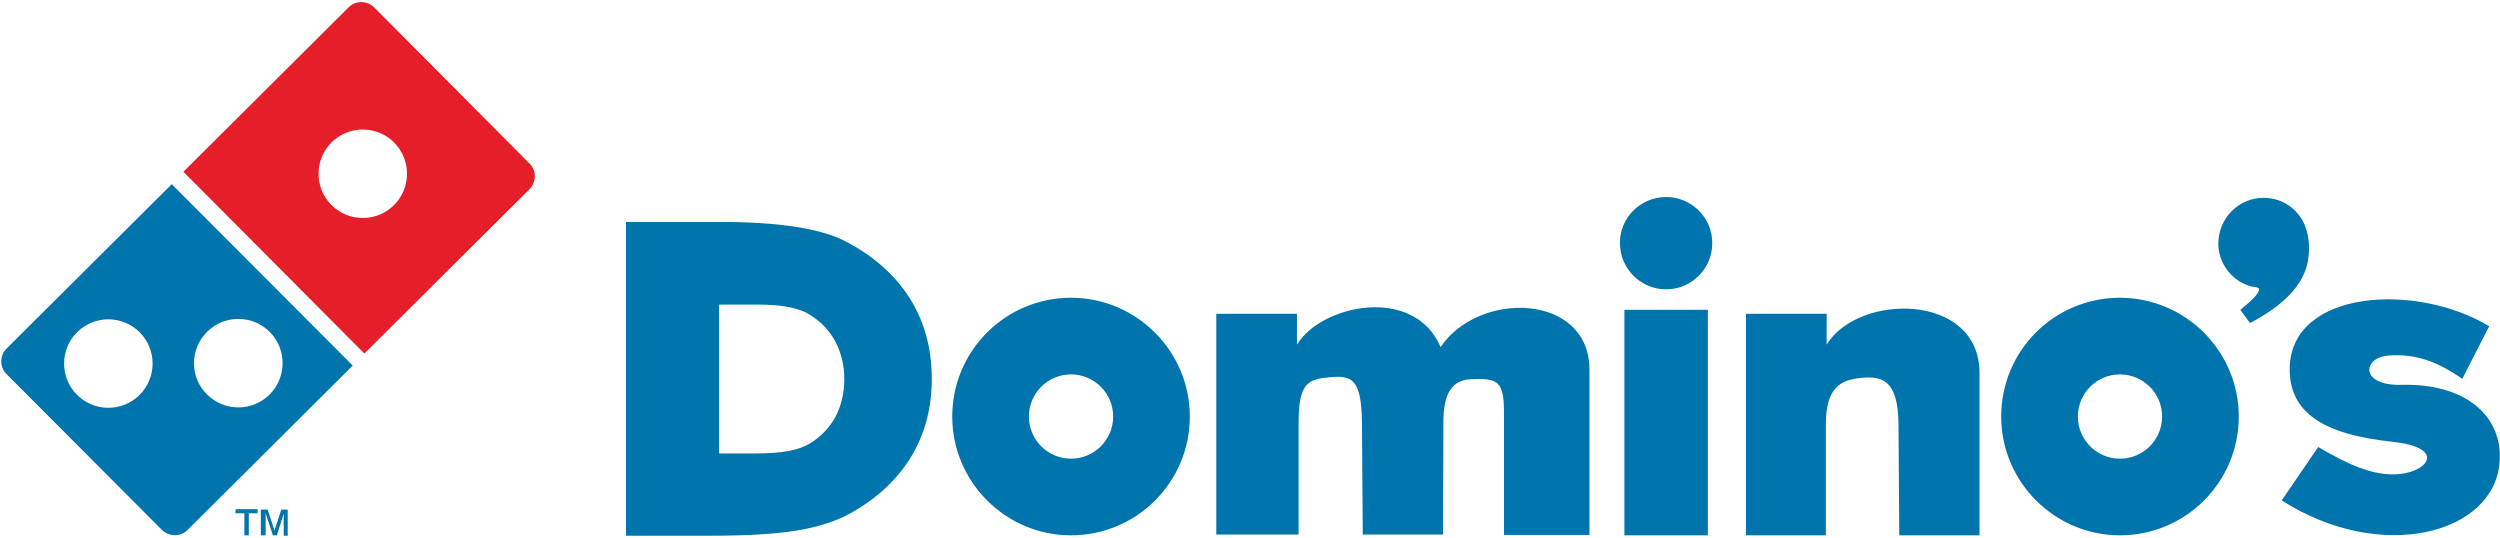 <?xml version="1.0" encoding="UTF-8"?>
<svg width="623px" height="134px" viewBox="0 0 623 134" version="1.1" xmlns="http://www.w3.org/2000/svg" xmlns:xlink="http://www.w3.org/1999/xlink">
    <title>Dominos Pizza</title>
    <g id="Page-1" stroke="none" stroke-width="1" fill="none" fill-rule="evenodd">
        <g id="Dominos-Pizza" transform="translate(0.312, 0.525)">
            <path d="M563.788,48.775 C568.388,48.775 572.288,51.475 573.988,55.475 C575.288,58.475 575.388,62.375 574.588,65.575 C573.288,70.475 569.188,75.375 560.388,79.975 L557.988,76.675 C559.688,75.275 561.488,73.775 562.188,72.675 C563.488,70.775 561.788,71.175 560.388,70.775 C555.788,69.375 552.488,65.075 552.488,60.075 C552.588,53.775 557.588,48.775 563.788,48.775 L563.788,48.775 Z M527.988,92.775 C533.788,92.775 538.488,97.475 538.488,103.275 C538.488,109.075 533.788,113.775 527.988,113.775 C522.188,113.775 517.488,109.075 517.488,103.275 C517.488,97.475 522.188,92.775 527.988,92.775 L527.988,92.775 Z M527.988,73.675 C544.288,73.675 557.588,86.975 557.588,103.275 C557.588,119.675 544.288,132.875 527.988,132.875 C511.688,132.875 498.388,119.575 498.388,103.275 C498.388,86.875 511.588,73.675 527.988,73.675 L527.988,73.675 Z M178.888,112.275 L178.888,75.375 L188.388,75.375 C191.388,75.375 193.988,75.575 196.088,75.975 C198.188,76.375 199.988,76.975 201.288,77.775 C204.088,79.475 206.288,81.675 207.788,84.475 C209.288,87.275 210.088,90.375 210.088,93.975 C210.088,97.475 209.288,100.675 207.888,103.375 C206.388,106.075 204.188,108.375 201.388,110.075 C199.988,110.875 198.288,111.475 196.188,111.875 C194.088,112.275 191.188,112.475 187.688,112.475 L178.888,112.475 L178.888,112.275 Z M155.688,132.875 L155.688,54.775 L178.888,54.775 C186.288,54.775 192.588,55.175 197.788,55.975 C202.988,56.775 207.288,57.975 210.488,59.675 C217.388,63.275 222.688,67.975 226.388,73.775 C230.088,79.675 231.888,86.375 231.888,93.875 C231.888,101.375 230.088,107.975 226.388,113.875 C222.688,119.675 217.388,124.375 210.488,127.975 C207.088,129.675 202.788,130.975 197.688,131.775 C192.488,132.575 185.488,132.975 176.788,132.975 L155.688,132.975 L155.688,132.875 Z M266.588,92.775 C272.388,92.775 277.088,97.475 277.088,103.275 C277.088,109.075 272.388,113.775 266.588,113.775 C260.788,113.775 256.088,109.075 256.088,103.275 C256.088,97.475 260.788,92.775 266.588,92.775 L266.588,92.775 Z M266.588,73.675 C282.888,73.675 296.188,86.975 296.188,103.275 C296.188,119.675 282.888,132.875 266.588,132.875 C250.288,132.875 236.988,119.575 236.988,103.275 C236.988,86.875 250.288,73.675 266.588,73.675 L266.588,73.675 Z M302.788,132.875 L302.788,77.675 L322.888,77.675 L322.888,85.375 C328.888,75.375 352.088,70.475 358.688,85.975 C368.188,71.775 395.788,72.475 395.788,91.675 L395.788,132.775 L374.488,132.775 L374.488,102.575 C374.488,94.475 373.088,93.675 366.288,93.975 C360.688,94.175 359.488,98.875 359.388,104.075 L359.288,132.675 L339.288,132.675 L339.088,104.975 C338.988,93.875 336.588,92.975 331.088,93.475 C325.688,93.975 323.288,94.775 323.288,104.975 L323.288,132.675 L302.788,132.675 L302.788,132.875 Z M404.488,132.875 L425.288,132.875 L425.288,76.675 L404.488,76.675 L404.488,132.875 Z M434.788,132.875 L434.788,77.675 L454.888,77.675 L454.888,85.375 C462.688,72.475 492.988,72.275 492.988,92.475 L492.988,132.875 L472.988,132.875 L472.788,105.175 C472.688,94.075 468.688,93.075 463.188,93.675 C458.688,94.175 454.688,95.775 454.688,105.175 L454.688,132.875 L434.788,132.875 Z M570.288,90.975 C570.888,71.575 601.988,69.875 619.988,80.775 L613.288,93.875 C607.088,89.575 601.688,87.575 594.888,88.075 C588.388,88.575 587.688,95.675 598.188,95.375 C614.588,94.975 623.488,103.575 622.588,114.675 C621.188,132.575 592.988,139.975 568.288,124.175 L577.388,110.875 C584.288,114.875 591.088,118.375 597.988,117.575 C605.188,116.675 608.788,110.975 595.988,109.575 C578.688,107.775 569.988,102.275 570.288,90.975 L570.288,90.975 Z M414.888,48.575 C421.288,48.575 426.388,53.775 426.388,60.075 C426.388,66.475 421.188,71.575 414.888,71.575 C408.488,71.575 403.388,66.375 403.388,60.075 C403.288,53.775 408.488,48.575 414.888,48.575 L414.888,48.575 Z" id="Fill-1" fill="#0074AC"></path>
            <path d="M82.288,34.975 C86.588,30.675 93.588,30.675 97.888,34.975 C102.188,39.275 102.188,46.275 97.888,50.575 C93.588,54.875 86.588,54.875 82.288,50.575 C77.988,46.275 77.988,39.275 82.288,34.975 L82.288,34.975 Z M45.388,42.275 L86.588,1.275 C88.288,-0.425 91.088,-0.425 92.888,1.275 L131.688,40.275 C133.388,41.975 133.388,44.775 131.688,46.575 L90.488,87.575 L45.388,42.275 Z" id="Fill-3" fill="#E61E29"></path>
            <g id="Group-7" transform="translate(0, 45.375)" fill="#0074AC">
                <path d="M1.288,41 L42.488,2.84217094e-14 L87.588,45.2 L46.388,86.2 C44.688,87.9 41.888,87.9 40.088,86.2 L1.188,47.2 C-0.412,45.5 -0.412,42.7 1.288,41 M18.888,36.9 C23.188,32.6 30.188,32.6 34.488,36.9 C38.788,41.2 38.788,48.2 34.488,52.5 C30.188,56.8 23.188,56.8 18.888,52.5 C14.588,48.2 14.588,41.2 18.888,36.9 M51.288,36.8 C55.588,32.5 62.588,32.5 66.888,36.8 C71.188,41.1 71.188,48.1 66.888,52.4 C62.588,56.7 55.588,56.7 51.288,52.4 C46.888,48.1 46.988,41.1 51.288,36.8" id="Fill-5"></path>
            </g>
            <path d="M64.688,132.875 L64.688,126.475 L66.388,126.475 L68.088,131.675 L69.788,126.475 L71.388,126.475 L71.388,132.975 L70.388,132.975 L70.388,127.475 L68.688,132.875 L67.688,132.875 L65.888,127.375 L65.888,132.875 L64.688,132.875 Z M60.588,132.875 L60.588,127.375 L58.388,127.375 L58.388,126.375 L63.888,126.375 L63.888,127.375 L61.688,127.375 L61.688,132.875 L60.588,132.875 Z" id="Fill-8" fill="#0074AC"></path>
        </g>
    </g>
</svg>